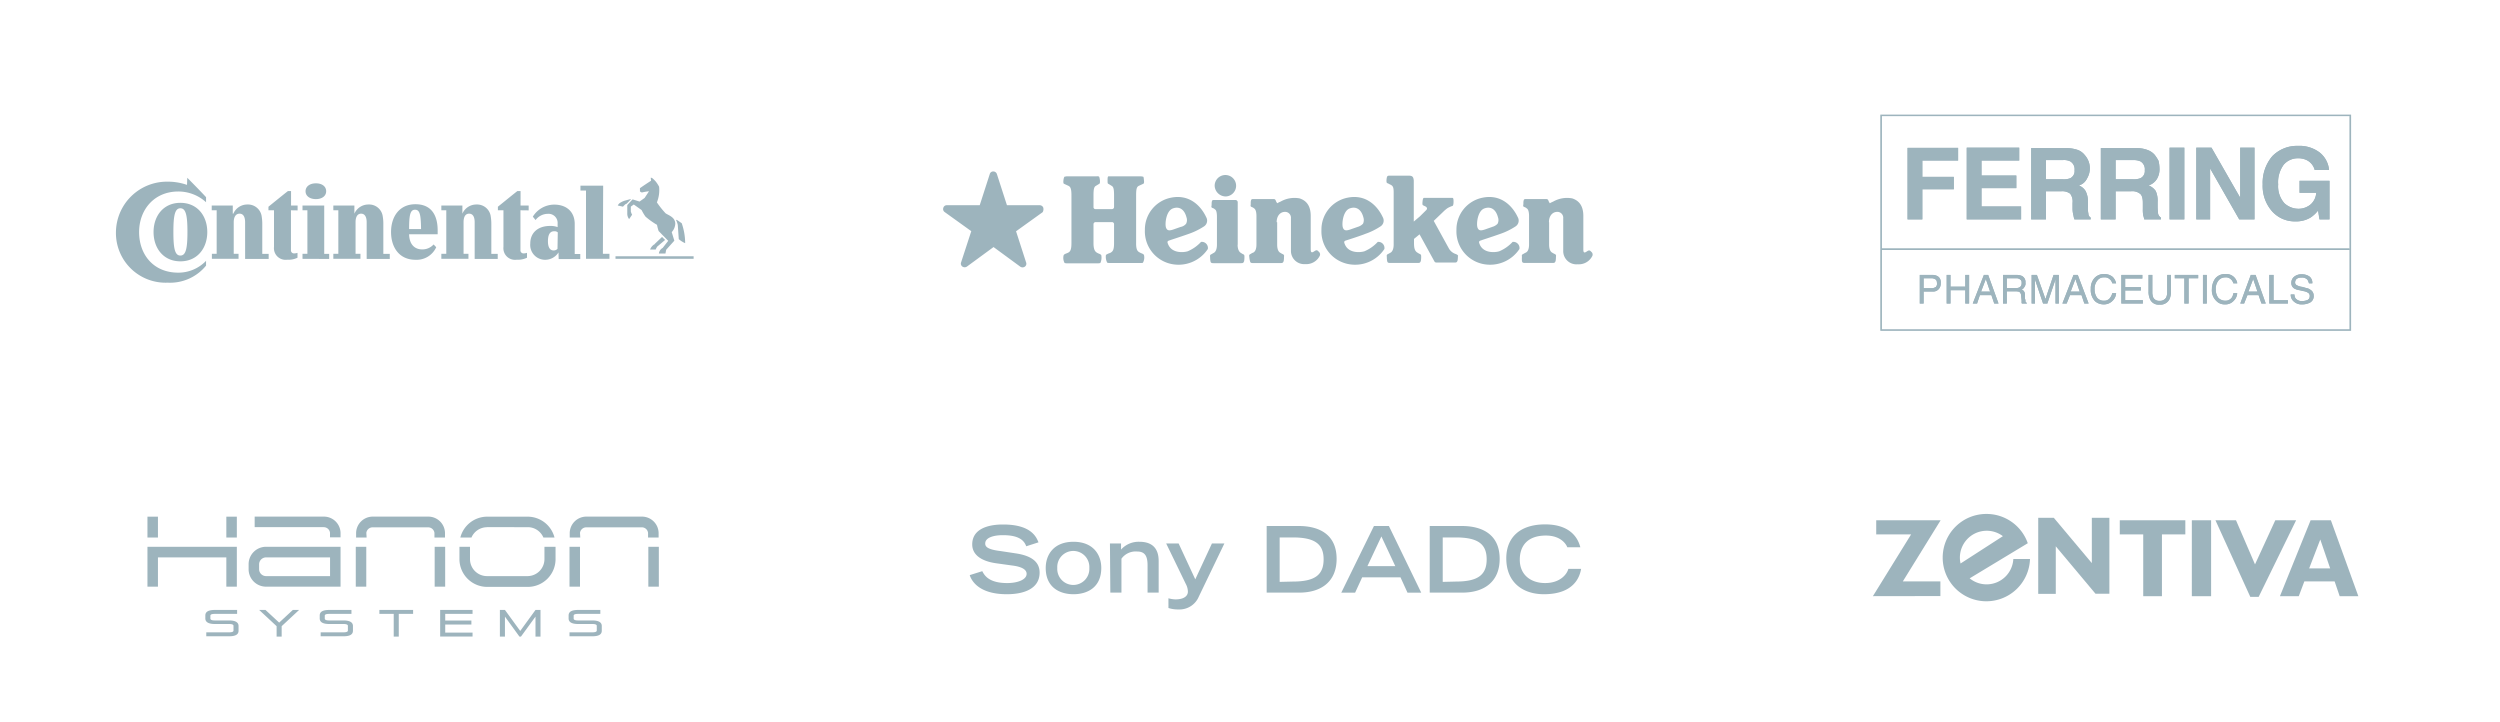 <svg id="Vrstva_1" data-name="Vrstva 1" xmlns="http://www.w3.org/2000/svg" viewBox="0 0 450 130"><defs><style>.cls-1,.cls-2{fill:#9db4bd}.cls-2{fill-rule:evenodd}</style></defs><path class="cls-1" d="M184.72 98.33c-.38-1.08-1.35-2-4.2-2-1.58 0-3.18.4-3.18 1.5 0 .51.29 1.06 2.68 1.35l2.84.43c2.69.41 4.27 1.45 4.27 3.46 0 2.84-2.71 3.89-5.9 3.89-5.15 0-6.4-2.54-6.68-3.44l2.26-.71c.43.87 1.32 2.14 4.48 2.14 1.91 0 3.5-.62 3.5-1.66 0-.78-.89-1.29-2.61-1.5l-2.87-.4C176.55 101 175 99.81 175 98c0-3.59 4.66-3.59 5.58-3.59 5.16 0 6 2.39 6.35 3.21zm3.51 3.9c0-2.37 1.44-4.71 5-4.71s5 2.34 5 4.71c0 3.53-2.54 4.73-5 4.73s-5-1.2-5-4.73zm7.85 0a2.89 2.89 0 10-5.77 0 2.89 2.89 0 105.77 0zm3.71-4.41h2v1.1a4.25 4.25 0 013.31-1.4c1.85 0 3.46.77 3.46 3.48v5.67h-2v-4.92c0-1.74-.53-2.48-1.9-2.48a3.15 3.15 0 00-2.8 1.3v6.1h-2zm10.53 9.87a5.05 5.05 0 001.25.2c1.68 0 2.25-.71 2.25-1.39a3 3 0 00-.37-1.38l-3.54-7.3h2.24l3 6.46 3-6.46h2.24l-4.6 9.56a3.77 3.77 0 01-3.69 2.32 5.53 5.53 0 01-1.78-.26zM228 94.68h5.77c3.79 0 6.82 1.6 6.82 5.92 0 4.09-2.77 6.07-6.72 6.07H228zm4.71 10c4 0 5.54-1.22 5.54-4s-1.61-3.94-5.54-3.94h-2.37v8zm14.6-10H250l5.82 12h-2.47l-1.26-2.76h-6.9l-1.27 2.76h-2.49zm3.84 7.22l-2.5-5.34-2.51 5.34zm6.2-7.22h5.77c3.79 0 6.82 1.6 6.82 5.92 0 4.09-2.77 6.07-6.72 6.07h-5.87zm4.71 10c4 0 5.54-1.22 5.54-4s-1.61-3.94-5.54-3.94h-2.37v8zm22.54-2.28c-.23 1.33-1.19 4.56-6.7 4.56-3.79 0-6.77-2.11-6.77-6.47 0-3.5 2.19-6.1 7-6.1 5.35 0 6.14 3.47 6.33 4.12h-2.35c-.13-.41-1.05-2.11-3.85-2.11-3.32 0-4.7 1.86-4.7 4.35 0 2.75 2 4.2 4.57 4.2 2.73 0 3.94-1.63 4.17-2.55zm-22.44-56.64a2.21 2.21 0 01-1.34-1l-2.75-5 1.7-1.63a6.66 6.66 0 01.76-.65 4.59 4.59 0 01.87-.4c.12 0 .24-.18.24-.82s-.12-.65-.29-.65h-5c-.12 0-.23.06-.29.65s0 .64.11.7l.47.23c.24.18.29.35.12.59l-1.17 1.16-1.11.94V32.5c-.06-.59-.18-.88-.88-.88h-3.5c-.29 0-.41.06-.47.35a2.58 2.58 0 00-.06.7c0 .3.18.3.41.41a2 2 0 00.35.18c.41.23.53.47.53 1.4V44c0 1-.35 1.4-.64 1.52l-.3.17c-.29.12-.35.24-.29.53a3.8 3.8 0 00.06.76c.06.29.18.35.53.35h5c.35 0 .41-.06.53-.35a3.8 3.8 0 00.06-.76c0-.29 0-.41-.3-.53a1.48 1.48 0 01-.29-.17c-.58-.29-.7-.88-.7-1.81V43l1-.82 2.63 4.79c.12.23.18.29.53.29h3.15c.35 0 .41-.06.53-.35a3.75 3.75 0 00.06-.76c.06-.06.06-.23-.24-.35zm6.43-4.91l-1 .35c-.94.35-1.41.41-1.64-.23s0-3 1.23-3.45 2.1.24 2.45 1.58a1.47 1.47 0 01-.06 1.17 2.07 2.07 0 01-1 .58zm1.34 1.29a12.19 12.19 0 002.81-1.35 1.24 1.24 0 00.46-1.69c-.93-2-3-4.21-6.36-3.51a5.84 5.84 0 00-4.68 5.79 6 6 0 004.73 6.13 6.34 6.34 0 006.61-2.69 1.11 1.11 0 00-1.23-1.28 6.85 6.85 0 01-2.4 1.69c-.76.24-2.92.41-3.56-1.34-.17-.41-.06-.53.35-.64.12-.06 1.81-.59 3.27-1.11zm8.88-2.14c0-1.16.64-1.81 1.4-1.86a1.06 1.06 0 011.17 1.16v5.9a2.38 2.38 0 002.62 2.37 2.71 2.71 0 002.63-1.52.62.62 0 00-.17-.7c-.18-.17-.3-.35-.59-.23s-.87.76-.87-.18v-6.07c0-2-.94-2.81-2-3.16a5.06 5.06 0 00-3.45.59 3.31 3.31 0 00-.58.29s-.12-.18-.18-.29c-.11-.3-.17-.47-.46-.47h-3.68c-.3 0-.35.06-.41.35s0 .47-.06.76.17.29.41.41a.91.91 0 01.23.17c.24.12.41.59.41 1.35V44c0 1.05-.35 1.4-.7 1.52a2.75 2.75 0 00-.29.17c-.29.12-.35.23-.29.53a4.6 4.6 0 000 .76c.06.29.18.35.53.35h5c.36 0 .41-.06.53-.35a3.85 3.85 0 00.06-.76c.06-.3 0-.41-.29-.53a1.87 1.87 0 01-.3-.17c-.29-.12-.64-.47-.64-1.52v-4zm-49.01 0c0-1.16.64-1.81 1.4-1.86a1.06 1.06 0 011.17 1.16v5.9a2.38 2.38 0 002.57 2.34 2.71 2.71 0 002.63-1.52.61.61 0 00-.18-.7c-.17-.17-.29-.35-.58-.23s-.88.76-.88-.18v-6.04c0-2-.93-2.81-2-3.16a5.06 5.06 0 00-3.45.59 3.31 3.31 0 00-.58.29s-.12-.18-.18-.29c-.12-.3-.17-.47-.47-.47h-3.68c-.29 0-.35.06-.41.35s0 .47-.05.76.17.29.4.41a.83.83 0 01.24.17c.23.12.41.59.41 1.35V44c0 1.05-.35 1.4-.7 1.52-.12 0-.18.11-.3.17-.29.12-.35.23-.29.53a3.85 3.85 0 00.13.78c.06.29.18.35.53.35h5c.35 0 .41-.06.53-.35a3.85 3.85 0 00.06-.76c.05-.3 0-.41-.3-.53a2.24 2.24 0 01-.29-.17c-.29-.12-.64-.47-.64-1.52V40zm-9.11-4.64a1.93 1.93 0 10-2.05-1.93 2 2 0 002.05 1.93zm2.1 8.71v-7.66a.41.41 0 00-.41-.41h-3.86c-.29 0-.35.06-.4.35s0 .47-.06.76.17.3.41.41a.92.92 0 01.23.18c.23.11.35.58.35 1.34v5c0 1-.35 1.4-.64 1.51-.12.06-.18.12-.29.18-.3.12-.35.23-.3.53a3.71 3.71 0 00.06.75c.06.3.18.36.53.36h5c.35 0 .41-.06.53-.36a3.71 3.71 0 00.06-.75c0-.3 0-.41-.3-.53a1.46 1.46 0 01-.29-.18c-.23-.11-.64-.46-.64-1.51zm-18.29-.24v-8.64c0-1.23.12-1.58.53-1.76l.76-.35c.12-.06.17-.17.12-.64s-.06-.64-.18-.64a2 2 0 00-.41-.06h-5.78c-.12 0-.18.17-.18.64s0 .64.12.7.41.24.58.35c.35.18.47.53.47 1.76v2.1a.38.38 0 01-.35.35h-3a.34.34 0 01-.35-.35v-2.1c0-1.23.12-1.58.47-1.76l.58-.35c.24-.11.06-1.17-.05-1.28s-.47-.06-.47-.06h-5.38l-.35.06c-.17.06-.35 1.22-.11 1.28l.76.35c.41.18.58.53.58 1.76v8.58c0 1.35-.29 1.58-.7 1.76s-.53.17-.7.4a1.88 1.88 0 00.17 1.41 1.44 1.44 0 00.47.06h5.49a1.63 1.63 0 00.47-.06 2.28 2.28 0 00.17-1.41c-.17-.23-.4-.23-.7-.4s-.7-.41-.7-1.76v-3.44a.38.38 0 01.35-.35h3a.37.37 0 01.35.35v3.44c0 1.35-.29 1.52-.7 1.76a2.78 2.78 0 00-.76.35 2.26 2.26 0 00.23 1.4 1.06 1.06 0 00.36.06h5.72s.35 0 .35-.06a1.9 1.9 0 00.18-1.4c-.18-.24-.41-.24-.71-.41s-.7-.29-.7-1.64zm39.85-2.98l-1 .35c-.93.35-1.4.41-1.63-.23s0-3 1.22-3.45 2.11.24 2.46 1.58a1.56 1.56 0 01-.06 1.17 2.12 2.12 0 01-1 .58zm1.28 1.29a12.06 12.06 0 002.8-1.35 1.24 1.24 0 00.47-1.69c-.93-2-3-4.21-6.37-3.51a5.84 5.84 0 00-4.67 5.79 6 6 0 004.73 6.13 6.32 6.32 0 006.6-2.69 1.1 1.1 0 00-1.19-1.28 6.94 6.94 0 01-2.4 1.69c-.76.24-2.92.41-3.56-1.34-.18-.41-.06-.53.35-.64.17-.06 1.87-.59 3.27-1.11zm-33.12-1.29l-1 .35c-.93.35-1.4.41-1.63-.23s0-3 1.23-3.45 2.1.24 2.45 1.58a1.47 1.47 0 01-.06 1.17 1.63 1.63 0 01-1 .58zm1.34 1.29a12.41 12.41 0 002.81-1.35 1.24 1.24 0 00.46-1.69c-.93-2-3-4.21-6.37-3.51a5.84 5.84 0 00-4.67 5.79 6 6 0 004.73 6.13 6.32 6.32 0 006.6-2.69 1.1 1.1 0 00-1.22-1.28 6.94 6.94 0 01-2.4 1.69c-.76.24-2.92.41-3.56-1.34-.18-.41-.06-.53.35-.64.12-.06 1.81-.59 3.27-1.11zm-26.05-4.73a.68.68 0 00-.65-.47h-5.9l-1.81-5.61a.68.68 0 00-.64-.47.64.64 0 00-.64.47l-1.81 5.61h-5.9a.63.63 0 00-.65.47.65.65 0 00.24.76l4.79 3.44-1.83 5.61a.64.64 0 00.23.76.72.72 0 00.82 0l4.79-3.51 4.81 3.53a.72.72 0 00.82 0 .64.64 0 00.23-.76l-1.81-5.61 4.79-3.44a1.09 1.09 0 00.12-.76z"/><path class="cls-1" d="M178.74 31.51l-2 6.07h-6.43l5.2 3.8-2 6.13 5.2-3.79 5.2 3.79-2-6.07 5.2-3.8h-6.42zM349 49.89a1.68 1.68 0 00-1.12-.4h-2.32v5.14h.69v-2.15h1.63A1.32 1.32 0 00349 52a1.5 1.5 0 00.34-1 1.4 1.4 0 00-.34-1.11zm-.6 1.79a1.37 1.37 0 01-.78.2h-1.37v-1.79h1.37a1.08 1.08 0 01.6.12c.35.12.43.39.43.75a.83.83 0 01-.22.72zm-2.38-12.19h-2.66V26.62h9.1v2.27h-6.44v2.95h5.67v2.23h-5.67v5.42zm7.73 10h.69v5.14h-.69v-2.39h-2.66v2.39h-.69v-5.14h.69v2.11h2.66v-2.11zm4.12 0h-.77l-2 5.14h.77l.51-1.51h2.07l.51 1.51h.77zm-1.28 3l.86-2.27.77 2.27zm7.21-13h-9.79V26.58h9.45v2.31h-6.79v2.71h6.27v2.27h-6.27v3.3h7.13v2.32zm.78 14.7a1 1 0 00-.09-.44v-.67a1.12 1.12 0 00-.17-.64.88.88 0 00-.43-.32 1 1 0 00.51-.48 1 1 0 00.18-.76 1.19 1.19 0 00-.69-1.23 2.34 2.34 0 00-.95-.16h-2.4v5.14h.69v-2.19h1.54a2.64 2.64 0 01.69.08.84.84 0 01.34.68l.09.87v.4c0 .08 0 .12.08.16h.86v-.12a.3.3 0 01-.25-.32zm-.95-2.55a1.09 1.09 0 01-.77.2h-1.63v-1.75h1.71a.81.81 0 01.52.12.64.64 0 01.43.71.83.83 0 01-.26.72zm6.01-2.15h.95v5.14h-.6v-4.34l-1.47 4.34h-.77l-1.46-4.34v4.34h-.6v-5.14h.95l1.54 4.34 1.46-4.34zm4.36 0h-.77l-2 5.14h.77l.6-1.51h2.07l.51 1.51h.77zm-1.28 3l.85-2.27.78 2.27zm3.19-14.04a4.74 4.74 0 01-.08-1.23v-.84a4.12 4.12 0 00-.43-2 2.48 2.48 0 00-1.21-1 2.3 2.3 0 001.46-1.23 3.56 3.56 0 00.26-3.19 3.79 3.79 0 00-.68-1.08 2.9 2.9 0 00-1.21-.88 6.68 6.68 0 00-2.06-.35h-6.35v12.84h2.66v-5.06H371a2.41 2.41 0 011.63.43 2.33 2.33 0 01.43 1.64v1.19a4.82 4.82 0 00.17 1.12 3.31 3.31 0 00.17.68h2.92v-.32a.85.85 0 01-.41-.72zm-3.26-6.37a3.23 3.23 0 01-1.38.19h-3v-3.46h3.09a2.58 2.58 0 011.29.24 1.63 1.63 0 01.77 1.59 1.43 1.43 0 01-.77 1.44zm4.9 18.4a2.29 2.29 0 00-.52 1.64 2.51 2.51 0 00.43 1.47 1.49 1.49 0 001.29.56 1.23 1.23 0 001.12-.6 2.05 2.05 0 00.34-.79h.69a2 2 0 01-.61 1.35 2.13 2.13 0 01-1.63.68 2.33 2.33 0 01-1.54-.56 2.91 2.91 0 01-.78-2.23 2.75 2.75 0 01.6-1.87 2.24 2.24 0 011.81-.8 2.32 2.32 0 011.54.52 2.27 2.27 0 01.61 1.15h-.69a1.37 1.37 0 00-.52-.79 1.23 1.23 0 00-.94-.28 1.4 1.4 0 00-1.2.55zm4.98 3.55h3.18v.6h-3.87v-5.14h3.78v.64h-3.09v1.55h2.83v.6h-2.83v1.75zm5.92-15.58c0-.24-.08-.64-.08-1.23v-.84a4.26 4.26 0 00-.34-2 2.76 2.76 0 00-1.29-1 2.76 2.76 0 001.54-1.23 3.41 3.41 0 00.43-1.8 6.61 6.61 0 00-.17-1.39 7.23 7.23 0 00-.69-1.08 3.1 3.1 0 00-1.29-.88 5.77 5.77 0 00-2.06-.35h-6.35v12.84h2.66v-5.06h2.75a2.25 2.25 0 011.63.43c.34.24.52.8.52 1.64v1.19a5.28 5.28 0 00.08 1.12 4.16 4.16 0 01.17.68h3v-.32a1.18 1.18 0 01-.51-.72zm-3.17-6.37a3.52 3.52 0 01-1.38.19h-3.09v-3.46H384a3.1 3.1 0 011.29.24 1.63 1.63 0 01.77 1.59 1.43 1.43 0 01-.78 1.44zm4.81 17.41h.68v2.91a3.25 3.25 0 01-.25 1.43 1.8 1.8 0 01-1.81 1 1.67 1.67 0 01-1.72-1 3.25 3.25 0 01-.25-1.43v-2.91h.68v3.19a2.58 2.58 0 00.18.91 1.17 1.17 0 001.11.56 1.26 1.26 0 001.2-.6 2.18 2.18 0 00.18-.87zm.43-22.91h2.66v12.91h-2.66zm.94 22.91h4.21v.6h-1.72v4.54h-.77v-4.54h-1.72v-.6zm5.07 0h.69v5.14h-.69zm2.83.99a2.34 2.34 0 00-.51 1.64 2.51 2.51 0 00.43 1.47 1.72 1.72 0 001.29.56 1.37 1.37 0 001.2-.6 2 2 0 00.26-.79h.68a2 2 0 01-.6 1.35 2 2 0 01-1.63.68 2 2 0 01-1.46-.56 2.67 2.67 0 01-.86-2.23 3.31 3.31 0 01.6-1.87 2.23 2.23 0 011.81-.8 2 2 0 012.14 1.67H402a1.37 1.37 0 00-.52-.79 1.23 1.23 0 00-.94-.28 1.55 1.55 0 00-1.18.55zm-1.54-10.99h-2.49V26.58h2.74l5.16 9v-9h2.58v12.91h-2.75l-5.24-9.17v9.17zm8.18 10h-.86l-1.89 5.14h.69l.6-1.51h2l.52 1.51h.77zm-1.29 3l.86-2.27.77 2.27zm4.53 1.54h2.58v.6h-3.35v-5.14h.77v4.54zm7.22-.83a1.29 1.29 0 01-.6 1.23 3 3 0 01-1.46.36 2 2 0 01-1.46-.48 1.57 1.57 0 01-.61-1.31h.67a1.53 1.53 0 00.17.67 1.47 1.47 0 001.29.52 2.09 2.09 0 00.69-.12.73.73 0 00.6-.75.66.66 0 00-.26-.6 2.14 2.14 0 00-.86-.32l-.68-.16a2.71 2.71 0 01-1-.32 1.14 1.14 0 01-.51-1 1.39 1.39 0 01.51-1.11 2.07 2.07 0 011.38-.44 2.39 2.39 0 011.37.4 1.44 1.44 0 01.52 1.23h-.6a4.18 4.18 0 00-.26-.63 1.3 1.3 0 00-1.12-.4 1.35 1.35 0 00-.86.24.93.93 0 00-.26.63.52.52 0 00.35.52 2.38 2.38 0 00.94.28l.69.2a1.67 1.67 0 01.77.32 1.19 1.19 0 01.59 1.04zM409 38.05a6.9 6.9 0 01-1.71-4.86 7.42 7.42 0 011.71-5.06 6.2 6.2 0 014.64-1.87 6 6 0 013.95 1.23 4.55 4.55 0 011.64 3.11h-2.58a2.75 2.75 0 00-1.55-1.83 3.49 3.49 0 00-1.46-.28 3.35 3.35 0 00-2.57 1.15 5.33 5.33 0 00-1 3.55 4.62 4.62 0 001.12 3.39 3.76 3.76 0 002.49 1 3.39 3.39 0 002.24-.79 3 3 0 001-2.08h-3v-2.16h5.41v6.94h-1.8l-.26-1.6a5.58 5.58 0 01-1.37 1.28 5 5 0 01-2.67.68 5.47 5.47 0 01-4.23-1.8z"/><path class="cls-1" d="M338.55 20.76v38.65h84.52V20.76zm84.39 38.54h-84.22V45h84.17v-.26h-84.17V20.89h84.22z"/><path class="cls-1" d="M338.46 20.63v38.93h84.74V20.63zm84.48 38.67h-84.22V45h84.17v-.26h-84.17V20.89h84.22z"/><path class="cls-1" d="M346.02 28.89v2.95h5.67v2.23h-5.67v5.42h-2.66V26.62h9.1v2.27h-6.44zm17.78 8.28v2.32h-9.79V26.58h9.45v2.31h-6.79v2.71h6.27v2.27h-6.27v3.3h7.13zm12.11 1.28a4.74 4.74 0 01-.08-1.23v-.84a4.12 4.12 0 00-.43-2 2.48 2.48 0 00-1.21-1 2.3 2.3 0 001.46-1.23 3.56 3.56 0 00.26-3.19 3.79 3.79 0 00-.68-1.08 2.9 2.9 0 00-1.21-.88 6.68 6.68 0 00-2.06-.35h-6.35v12.84h2.66v-5.06H371a2.41 2.41 0 011.63.43 2.33 2.33 0 01.43 1.64v1.19a4.82 4.82 0 00.17 1.12 3.31 3.31 0 00.17.68h2.92v-.32a.85.85 0 01-.41-.72zm-3.26-6.37a3.23 3.23 0 01-1.38.19h-3v-3.46h3.09a2.58 2.58 0 011.29.24 1.63 1.63 0 01.77 1.59 1.43 1.43 0 01-.77 1.44zm15.8 6.37c0-.24-.08-.64-.08-1.23v-.84a4.26 4.26 0 00-.34-2 2.76 2.76 0 00-1.29-1 2.76 2.76 0 001.54-1.23 3.41 3.41 0 00.43-1.8 6.61 6.61 0 00-.17-1.39 7.23 7.23 0 00-.69-1.08 3.1 3.1 0 00-1.29-.88 5.77 5.77 0 00-2.06-.35h-6.35v12.84h2.66v-5.06h2.75a2.25 2.25 0 011.63.43c.34.24.52.8.52 1.64v1.19a5.28 5.28 0 00.08 1.12 4.16 4.16 0 01.17.68h3v-.32a1.18 1.18 0 01-.51-.72zm-3.17-6.37a3.52 3.52 0 01-1.38.19h-3.09v-3.46H384a3.1 3.1 0 011.29.24 1.63 1.63 0 01.77 1.59 1.43 1.43 0 01-.78 1.44zm5.24-5.5h2.66v12.91h-2.66zm15.29 0v12.91h-2.75l-5.24-9.17v9.17h-2.49V26.58h2.74l5.16 9v-9h2.58zm13.48 5.97v6.94h-1.8l-.26-1.6a5.58 5.58 0 01-1.37 1.28 5 5 0 01-2.67.68 5.47 5.47 0 01-4.21-1.8 6.9 6.9 0 01-1.71-4.86 7.42 7.42 0 011.73-5.06 6.2 6.2 0 014.64-1.87 6 6 0 013.95 1.23 4.55 4.55 0 011.64 3.11h-2.58a2.75 2.75 0 00-1.55-1.83 3.49 3.49 0 00-1.46-.28 3.35 3.35 0 00-2.57 1.15 5.33 5.33 0 00-1 3.55 4.62 4.62 0 001.12 3.39 3.76 3.76 0 002.49 1 3.39 3.39 0 002.24-.79 3 3 0 001-2.08h-3v-2.16zM349 49.89a1.68 1.68 0 00-1.12-.4h-2.32v5.14h.69v-2.15h1.63A1.32 1.32 0 00349 52a1.5 1.5 0 00.34-1 1.4 1.4 0 00-.34-1.11zm-.6 1.79a1.37 1.37 0 01-.78.2h-1.37v-1.79h1.37a1.08 1.08 0 01.6.12c.35.12.43.39.43.75a.83.83 0 01-.22.72zm6.04-2.19v5.14h-.69v-2.39h-2.66v2.39h-.69v-5.14h.69v2.11h2.66v-2.11h.69zm3.43 0h-.77l-2 5.14h.77l.51-1.51h2.07l.51 1.51h.77zm-1.28 3l.86-2.27.77 2.27zm7.99 1.7a1 1 0 00-.09-.44v-.67a1.12 1.12 0 00-.17-.64.88.88 0 00-.43-.32 1 1 0 00.51-.48 1 1 0 00.18-.76 1.19 1.19 0 00-.69-1.23 2.34 2.34 0 00-.95-.16h-2.4v5.14h.69v-2.19h1.54a2.64 2.64 0 01.69.08.84.84 0 01.34.68l.09.87v.4c0 .08 0 .12.08.16h.86v-.12a.3.3 0 01-.25-.32zm-.95-2.55a1.09 1.09 0 01-.77.2h-1.63v-1.75h1.71a.81.81 0 01.52.12.64.64 0 01.43.71.83.83 0 01-.26.72zm6.96-2.15v5.14h-.6v-4.34l-1.47 4.34h-.77l-1.46-4.34v4.34h-.6v-5.14h.95l1.54 4.34 1.46-4.34h.95zm3.41 0h-.77l-2 5.14h.77l.6-1.51h2.07l.51 1.51h.77zm-1.28 3l.85-2.27.78 2.27zm7.49.27h.69a2 2 0 01-.61 1.35 2.13 2.13 0 01-1.63.68 2.33 2.33 0 01-1.54-.56 2.91 2.91 0 01-.78-2.23 2.75 2.75 0 01.6-1.87 2.24 2.24 0 011.81-.8 2.32 2.32 0 011.54.52 2.27 2.27 0 01.61 1.15h-.69a1.37 1.37 0 00-.52-.79 1.23 1.23 0 00-.94-.28 1.4 1.4 0 00-1.2.51 2.29 2.29 0 00-.52 1.64 2.51 2.51 0 00.43 1.47 1.49 1.49 0 001.29.56 1.23 1.23 0 001.12-.6 2.05 2.05 0 00.34-.75zm5.5 1.27v.6h-3.87v-5.14h3.78v.64h-3.09v1.55h2.83v.6h-2.83v1.75h3.18zm5.06-4.54v2.91a3.25 3.25 0 01-.25 1.43 1.8 1.8 0 01-1.81 1 1.67 1.67 0 01-1.72-1 3.25 3.25 0 01-.25-1.43v-2.91h.68v3.19a2.58 2.58 0 00.18.91 1.17 1.17 0 001.11.56 1.26 1.26 0 001.2-.6 2.18 2.18 0 00.18-.87v-3.19zm4.9 0v.6h-1.72v4.54h-.77v-4.54h-1.72v-.6h4.21zm.86 0h.69v5.14h-.69zm5.47 3.27h.68a2 2 0 01-.6 1.35 2 2 0 01-1.63.68 2 2 0 01-1.46-.56 2.67 2.67 0 01-.86-2.23 3.31 3.31 0 01.6-1.87 2.23 2.23 0 011.81-.8 2 2 0 012.17 1.67H402a1.37 1.37 0 00-.52-.79 1.23 1.23 0 00-.94-.28 1.55 1.55 0 00-1.21.51 2.34 2.34 0 00-.51 1.64 2.51 2.51 0 00.43 1.47 1.72 1.72 0 001.29.56 1.37 1.37 0 001.2-.6 2 2 0 00.26-.75zm4-3.27h-.86l-1.89 5.14h.69l.6-1.51h2l.52 1.51h.77zm-1.29 3l.86-2.27.77 2.27zm7.11 1.54v.6h-3.35v-5.14h.77v4.54h2.58zm4.64-.83a1.29 1.29 0 01-.6 1.23 3 3 0 01-1.46.36 2 2 0 01-1.46-.48 1.57 1.57 0 01-.61-1.31h.67a1.53 1.53 0 00.17.67 1.47 1.47 0 001.29.52 2.09 2.09 0 00.69-.12.73.73 0 00.6-.75.66.66 0 00-.26-.6 2.14 2.14 0 00-.86-.32l-.68-.16a2.71 2.71 0 01-1-.32 1.14 1.14 0 01-.51-1 1.39 1.39 0 01.51-1.11 2.07 2.07 0 011.38-.44 2.39 2.39 0 011.37.4 1.44 1.44 0 01.52 1.23h-.6a4.18 4.18 0 00-.26-.63 1.3 1.3 0 00-1.12-.4 1.35 1.35 0 00-.86.24.93.93 0 00-.26.63.52.52 0 00.35.52 2.38 2.38 0 00.94.28l.69.2a1.67 1.67 0 01.77.32 1.19 1.19 0 01.59 1.04z"/><path class="cls-2" d="M357.6 92.51a7.86 7.86 0 017.4 5.27l-10.46 6.32a4.82 4.82 0 007.86-3.48h3a7.86 7.86 0 11-7.86-8.11zm2.92 4a4.83 4.83 0 00-7.74 3.84 4.7 4.7 0 00.12 1.08l7.62-4.92z"/><path class="cls-2" d="M337.12 107.31L344 96.19h-6.28v-2.54h11.59l-6.8 11h6.76v2.64zm32.92-9v8.58h-3.16V93.21h2.81l6.84 8.15v-8.15h3.16v13.66h-2.5L370 98.29zm15.74 9V96.19h-4.22v-2.54h11.8v2.54h-4.21v11.12zm8.75 0V93.65H398v13.66zm10.52.12l-6.27-13.78h3.7l3.42 7.94 3.65-7.94h3.75l-6.74 13.78zm10.64-5.12h3.74l-1.78-5.2-2 5.2zm-5.3 5l5.52-13.66h3.65l4.94 13.66h-3.36l-.91-2.66h-5.45l-1 2.66z"/><path class="cls-1" d="M41.23 111.68c1.14 0 1.71.34 1.71 1v.85c0 .69-.57 1-1.71 1h-4.1v-.71h4.1c.54 0 .8-.11.8-.32v-.85c0-.22-.26-.33-.8-.33h-2.55c-1.14 0-1.72-.34-1.72-1v-.53c0-.69.58-1 1.72-1h4v.71h-4c-.54 0-.81.1-.81.32v.53q0 .33.81.33zm20.59 0c1.14 0 1.71.34 1.71 1v.85c0 .69-.57 1-1.71 1h-4.1v-.71h4.1c.53 0 .8-.11.8-.32v-.85c0-.22-.27-.33-.8-.33h-2.56c-1.14 0-1.71-.34-1.71-1v-.53c0-.69.57-1 1.71-1h4v.71h-4c-.53 0-.8.1-.8.32v.53c0 .22.27.33.8.33zm44.79 0c1.14 0 1.71.34 1.71 1v.85c0 .69-.57 1-1.71 1h-4.1v-.71h4.1c.54 0 .81-.11.81-.32v-.85q0-.33-.81-.33h-2.55c-1.14 0-1.71-.34-1.71-1v-.53c0-.69.57-1 1.71-1h4v.71h-4c-.53 0-.8.1-.8.32v.53c0 .22.27.33.8.33zm-32.25-1.89h-6.07v.71h2.58v4.09h.91v-4.09h2.58v-.71zm10.7.71v-.71h-5.83v4.79h5.83v-.71h-4.92v-1.46h4.71v-.71h-4.71v-1.2h4.92zm-31.22-.71h-1.13l-2.46 2.28-2.46-2.28h-1.14l3.14 2.92v1.88h.91v-1.88l3.14-2.92zm42.55 0l-2.75 3.78-2.75-3.78h-.91v4.8h.91v-3.6l2.61 3.6h.27l2.62-3.6v3.6h.9v-4.8h-.9zm-69.85-4.19h1.89v-5.27h12.31v5.27h1.89v-7.18H26.54v7.18zm0-12.6h1.89v3.76h-1.89zm14.2 0h1.89v3.76h-1.89zm4.01 8.54v.93a3.14 3.14 0 003.12 3.13H61.3v-7.18H47.87a3.14 3.14 0 00-3.12 3.12m14.66 2.16H47.87a1.25 1.25 0 01-1.23-1.23v-.91a1.26 1.26 0 011.23-1.23h11.54zm1.89-7.78a3 3 0 00-3-2.93H45.84v1.9h12.43a1.14 1.14 0 011.13 1v.83h1.9zm2.74 2.5h1.89v7.18h-1.89zm14.2 0h1.89v7.18h-1.89zm-12.3-2.5a1.14 1.14 0 011.13-1h10a1.14 1.14 0 011.13 1v.83h1.9v-.83a3 3 0 00-3-2.93h-10a3 3 0 00-3 2.93v.83h1.89zm36.57 2.5h1.89v7.18h-1.89zm14.19 0h1.89v7.18h-1.89zm-12.3-2.5a1.14 1.14 0 011.13-1h10a1.12 1.12 0 011.12 1v.83h1.9v-.83a3 3 0 00-3-2.93h-10a3 3 0 00-3 2.93v.83h1.9zM98 98.56v2.08a3.06 3.06 0 01-3 3.06h-7.34a3.06 3.06 0 01-3.06-3.06v-2.22h-1.9v2.22a5 5 0 005 5H95a5 5 0 005-5v-2.22h-2v.14m-10.34-3.67H95a3.06 3.06 0 012.81 1.86h2A5 5 0 0095 93h-7.34a5 5 0 00-4.8 3.76h2a3.06 3.06 0 012.81-1.86m37.18-48.31h-14.06v-.46h14.06zm-7-2.68l1.32-1.26.55.54-1.43 1.21a3.71 3.71 0 00-.27.52h-1a1.8 1.8 0 01.88-1m-4.42-8.08l-1.1.3a4.08 4.08 0 00-.7.33 1.19 1.19 0 00-.48.52l.94.21a3.65 3.65 0 01.44-.44l.22-.1.78-.8a.09.09 0 00-.1 0m6.36 2.57a16 16 0 01-1.6-2 5.9 5.9 0 00.4-2.82 5.59 5.59 0 00-.66-1c-.13-.13-.55-.61-.75-.61a.24.24 0 00-.1 0l.06.53c-.56.36-1.3.85-2 1.34v.58a1.1 1.1 0 00.35.2 9 9 0 011.28-.22l-.79 1.2-.91.65-1.12-.35a.17.17 0 00-.18 0l-.84.91a.24.24 0 00-.07.19v1.33a1.63 1.63 0 00.33 1.08l.54-.79a2.7 2.7 0 01-.23-.58v-.88l.53-.38 1.41 1a8 8 0 00.71 1.19 13.53 13.53 0 002.06 1.47 9 9 0 00.29 1.11l1.73 1.77-1 1.28a1.32 1.32 0 00-.68 1h1.18l.13-.67 1.41-1.57c.07-.09.07-.13 0-.26l-.41-1.35a2.39 2.39 0 00.64-1.5c0-1.25-1.37-1.57-1.8-1.93m2.25 2.14a4.3 4.3 0 00-.31-.89s.06-.06.17 0 .85.58.85.58a11.15 11.15 0 01.62 3.59 4.2 4.2 0 01-1.15-.73zM85.44 40c0-.86-.27-1.54-1-1.54s-1 .68-1 1.54v5.68h.88v.91h-4.88v-.91h.89v-7.83h-.89V37h3.79v1.46a2.73 2.73 0 012.53-1.65 2.48 2.48 0 012.55 2 8.68 8.68 0 01.13 1.55v5.34h1.15v.91h-4.15zM66 40c0-.86-.28-1.54-1-1.54s-1 .68-1 1.54v5.68h.88v.91H60v-.91h.9v-7.83H60V37h3.79v1.46a2.74 2.74 0 012.54-1.65 2.47 2.47 0 012.54 2 7.84 7.84 0 01.13 1.55v5.34h1.16v.91H66zm27.68-2.15V45a.55.55 0 00.61.61 1.93 1.93 0 00.57-.1v.88a3.78 3.78 0 01-1.86.36 2.09 2.09 0 01-2.38-2.29v-6.61h-1v-.64c1.14-.91 2.46-2 3.51-2.82h.57V37h1.46v.87zM33.71 32s2.29 2.3 3.38 3.49v.91a7.41 7.41 0 00-5-1.93c-4.33 0-7.05 3.27-7.05 7.31s2.57 7.3 7.05 7.3a6.91 6.91 0 005-2.13v.86a8.35 8.35 0 01-6.91 3.07 8.94 8.94 0 01-9.31-9.1 9.18 9.18 0 019.31-9.08 10.44 10.44 0 013.48.58zm44.34 12a2.69 2.69 0 01-2.12.89c-.88 0-2.23-.49-2.29-2.72h5.14v-.69c0-2.71-1.11-4.72-4-4.72s-4.39 2.23-4.39 5 1.48 5 4.39 5a3.87 3.87 0 003.74-2.26zm-4.41-2.77c0-2.53.2-3.48 1.07-3.48s1.05.92 1.08 3.48zm-42.43.5c0-2.94.27-4.24 1.26-4.24s1.27 1.3 1.27 4.24S33.47 46 32.47 46s-1.26-1.3-1.26-4.23m-3.57 0c0 2.91 1.78 5.27 4.83 5.27s4.84-2.36 4.84-5.27-1.78-5.26-4.84-5.26-4.83 2.36-4.83 5.26M44.12 40c0-.86-.27-1.54-1-1.54s-1.05.68-1.05 1.54v5.68h.87v.91h-4.8v-.91H39v-7.83h-.89V37h3.79v1.46h.1a2.73 2.73 0 012.53-1.65 2.49 2.49 0 012.55 2 8.68 8.68 0 01.13 1.55v5.34h1.15v.91h-4.24zM55 34.43c0 .85.76 1.41 1.86 1.41s1.85-.56 1.85-1.41S58 33 56.87 33 55 33.58 55 34.43m-2.63 3.42V45a.55.55 0 00.62.61 1.83 1.83 0 00.56-.1v.88a3.73 3.73 0 01-1.86.36 2.09 2.09 0 01-2.37-2.29v-6.61h-1v-.64c1.13-.91 2.46-2 3.51-2.82h.56V37h1.18v.87zm56.15 7.83h1.18v.91h-4.22V34.3h-1v-.88h4.09zm-8.12-3.85a.86.86 0 00-.66-.2c-.91 0-1.11.89-1.11 1.81s.28 1.64 1 1.64a.92.92 0 00.72-.29zm.13 3.61A2.84 2.84 0 0198 46.76a2.67 2.67 0 01-2.55-2.93c0-1.93 1.37-3.16 3.56-3.16a3.62 3.62 0 011.36.21v-.61a1.64 1.64 0 00-1.77-1.78 2.78 2.78 0 00-2.2 1.12l-.49-.61a4.55 4.55 0 013.83-2.17c2.33 0 3.71 1.38 3.71 3.48v5.41h1v.91h-3.89zm-46.08 1.15v-.91h.88v-7.83h-.88V37h3.91v8.7h.89v.91z"/></svg>